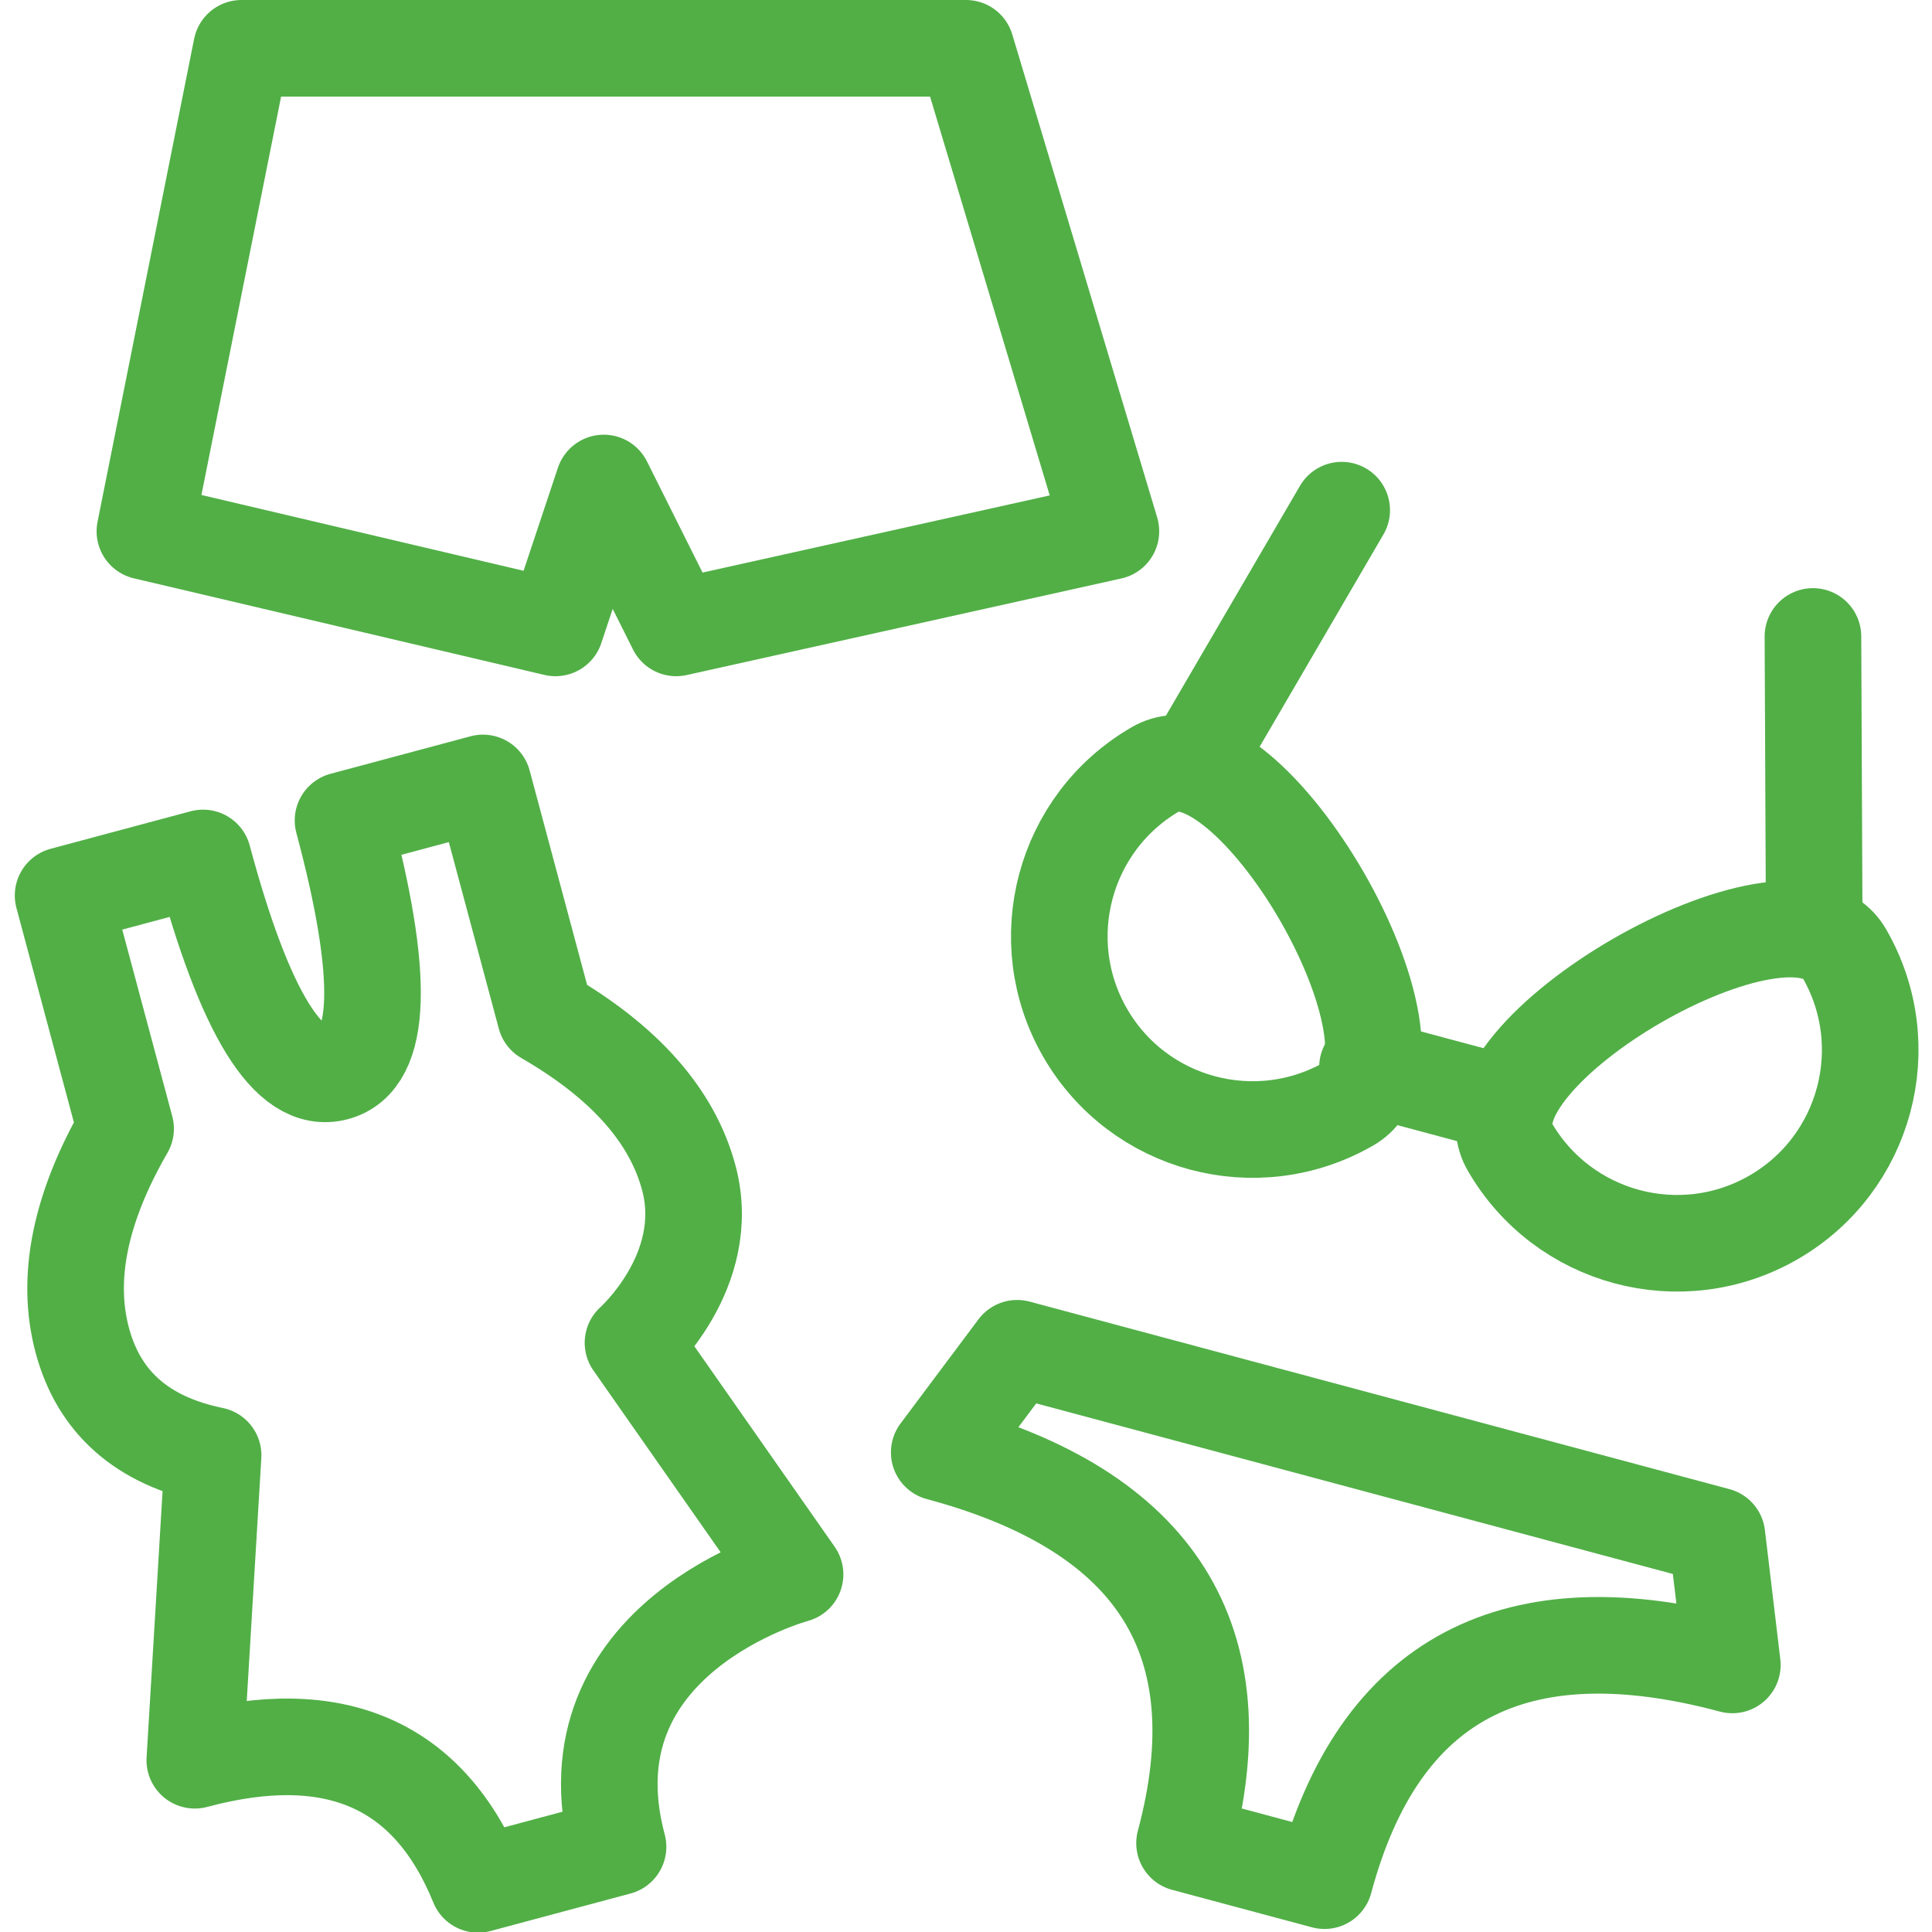 <?xml version="1.0" encoding="UTF-8"?>
<svg width="80px" height="80px" viewBox="0 0 80 80" version="1.1" xmlns="http://www.w3.org/2000/svg" xmlns:xlink="http://www.w3.org/1999/xlink">
    <!-- Generator: Sketch 61.2 (89653) - https://sketch.com -->
    <title>Symbol / Badkläder@2x</title>
    <desc>Created with Sketch.</desc>
    <g id="Symbol-/-Badkläder" stroke="none" stroke-width="1" fill="none" fill-rule="evenodd">
        <polygon id="Path-10" stroke="#51AF46" stroke-width="4" stroke-linejoin="round" transform="translate(26, 14) rotate(-360) translate(-26, -14) " points="10 2 40 2 46 22 28 26 25 20 23 26 6 22"></polygon>
        <g id="Group-2" transform="translate(59, 50) rotate(-345) translate(-59, -50) translate(41, 22)" stroke="#51AF46" stroke-width="4">
            <path d="M3.201,38 L33.201,38 L35.201,43 C25.867,43 21.201,47.333 21.201,56 C21.201,56 15.201,56 15.201,56 C15.201,47.333 10.534,43 1.201,43 L3.201,38 Z" id="Path-10-Copy" stroke-linejoin="round"></path>
            <g id="Group">
                <path d="M2.544,24.657 C5.668,27.781 10.733,27.781 13.858,24.657 C16.982,21.533 5.668,10.219 2.544,13.343 C-0.58,16.467 -0.58,21.533 2.544,24.657 Z" id="Oval"></path>
                <path d="M22.544,24.657 C25.668,27.781 30.733,27.781 33.858,24.657 C36.982,21.533 25.668,10.219 22.544,13.343 C19.42,16.467 19.42,21.533 22.544,24.657 Z" id="Oval-Copy" transform="translate(27.299, 19.902) scale(-1, 1) translate(-27.299, -19.902) "></path>
                <line x1="14.201" y1="23" x2="20.201" y2="23" id="Line-7" stroke-linecap="round" stroke-linejoin="round"></line>
                <line x1="-3.4198766e-13" y1="6.475" x2="11.402" y2="6.525" id="Line-7-Copy" stroke-linecap="round" stroke-linejoin="round" transform="translate(5.701, 6.5) rotate(-75) translate(-5.701, -6.5) "></line>
                <line x1="23.201" y1="6.475" x2="34.602" y2="6.525" id="Line-7-Copy-2" stroke-linecap="round" stroke-linejoin="round" transform="translate(28.902, 6.5) scale(-1, 1) rotate(-75) translate(-28.902, -6.5) "></line>
            </g>
        </g>
        <path d="M14,78 C13.333,72.667 10,70 4,70 C4,70 5.333,66 8,58 C5.333,56.667 4,54.667 4,52 C4,49.333 5.333,46.667 8,44 L8,34 L14,34 C14,40.667 15,44 17,44 C19,44 20,40.667 20,34 L26,34 L26,44 C28.667,46.667 30,49.333 30,52 C30,56 26,58 26,58 C26,58 30,69 30,69 C30,69 20,69 20,78 C20,78 18,78 14,78 Z" id="Path-11" stroke="#51AF46" stroke-width="4" stroke-linejoin="round" transform="translate(17, 56) rotate(-15) translate(-17, -56) "></path>
    </g>
</svg>